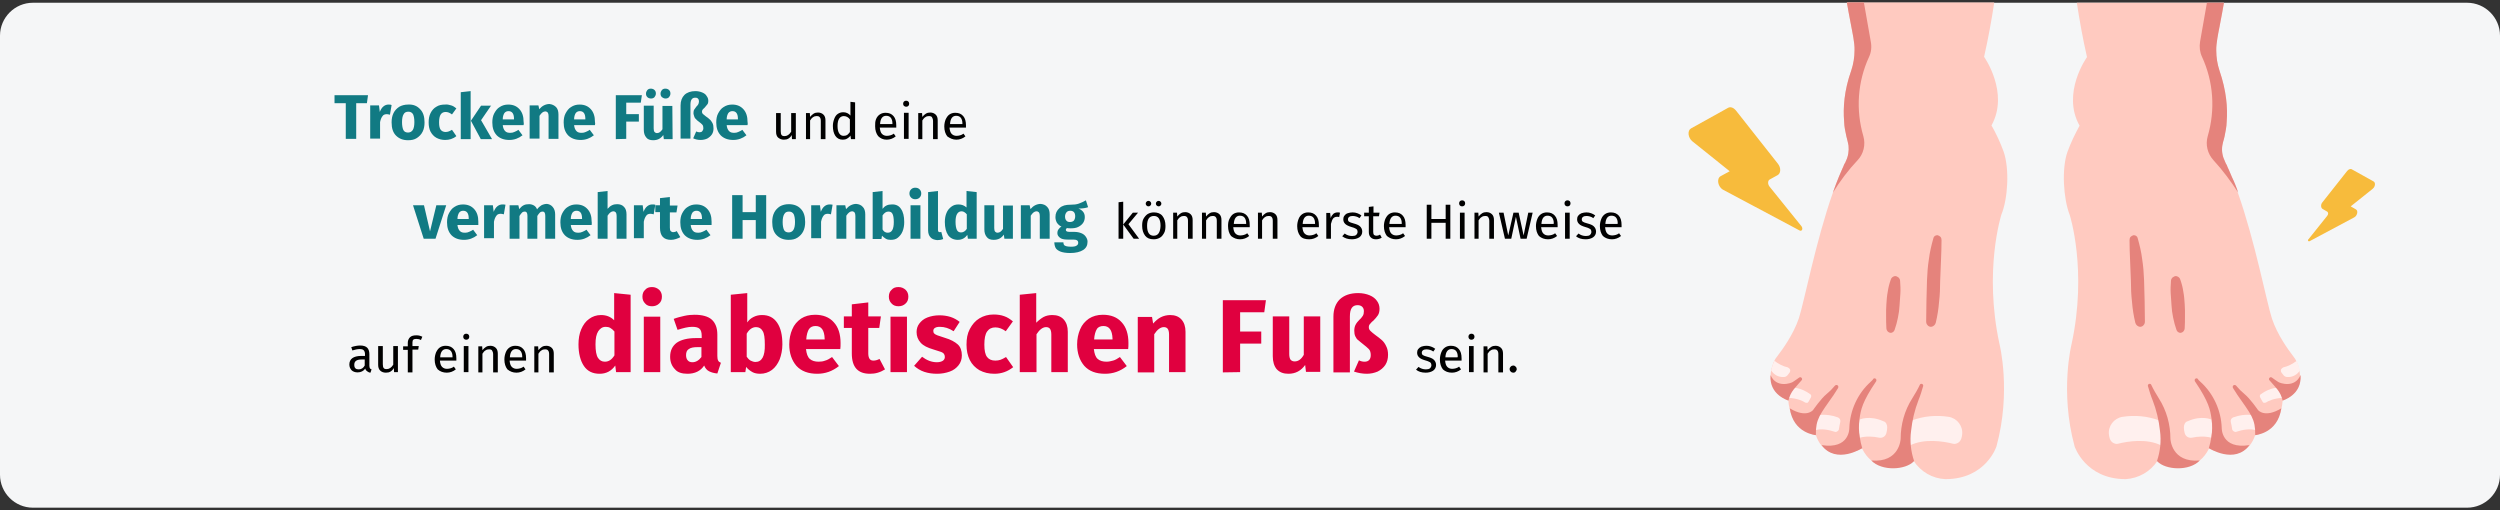 <?xml version="1.0" encoding="UTF-8"?>
<svg xmlns="http://www.w3.org/2000/svg" xmlns:xlink="http://www.w3.org/1999/xlink" version="1.1" id="Ebene_1" x="0px" y="0px" viewBox="0 0 911 186" style="enable-background:new 0 0 911 186;" xml:space="preserve">
<rect x="0" y="0" width="911" height="186" fill="#333333" stroke="none"/>
<style type="text/css">
	.st0{fill:#F5F6F7;}
	.st1{fill:#FFCAC0;}
	.st2{fill:#FFF0EE;}
	.st3{fill:#E5837C;}
	.st4{fill:#F7BB3C;}
	.st5{fill:#E0003F;}
	.st6{fill:#117A83;}
</style>
<g>
	<g id="Mask">
		<path class="st0" d="M911,13v160c0,6.6-5.4,12-12,12H12c-6.6,0-12-5.4-12-12V13C0,6.4,5.4,1,12,1h887C905.6,1,911,6.4,911,13z"></path>
	</g>
	<g>
		<g transform="translate(752, -17)">
			<path class="st1" d="M86.3,154.2c0,6.6-6.5,8.7-6.5,8.7l0,0c-0.1,1.1-0.2,2-0.4,2.9c-1.9,8.1-8.2,9.5-9.4,9.7c-0.1,0-0.2,0-0.2,0     c-0.5,1.6-1.2,2.8-2,3.8c-0.1,0.1-0.1,0.1-0.2,0.2c-4.8,5.5-13.1,1.6-14.4,1c-0.1-0.1-0.2-0.1-0.2-0.1l0,0c-1,2-2.2,3.4-3.3,4.3     l0,0c-1.7,1.4-3,1.7-3,1.7c-7.5,2.1-11.6-0.8-12.4-1.4l0,0l0,0c-0.1-0.1-0.1-0.1-0.1-0.1c-2.6,4-6.9,6.4-11.6,6.7     C7.9,191.6,4,179.7,4,179.7c-5.5-20.1-1.1-37.4-1.1-37.4c5.8-26.9-0.7-47-0.7-47c-2.3-5.8-3-16.9-0.8-23c1.2-3.3,2.7-6.4,4.4-9.5     c-6.7-11.9,2.7-25,2.7-25C7,31.2,5.8,24.6,4.8,18h53.6c-0.4,2.5-0.9,4.9-1.3,7.1c-0.1,0.5-0.2,1.1-0.3,1.6     c-0.3,1.5-0.6,3-0.8,4.3c-0.1,0.7-0.2,1.4-0.3,2.2l0,0c-0.1,0.7-0.1,1.4-0.1,2.2c0,2.5,0.4,5,1.2,7.4c2.5,7.3,3,13.6,2.6,18.5     c0,0.5-0.1,1-0.1,1.5c-0.1,0.5-0.1,0.9-0.2,1.4c-0.3,1.8-0.6,3.2-1,4.5c-0.1,0.5-0.2,1-0.3,1.4c-0.3,2,0.1,4,1,5.8     c0.1,0.2,0.2,0.3,0.2,0.5c0.2,0.3,0.3,0.6,0.5,0.9c0,0.1,0.1,0.2,0.1,0.3c0.2,0.4,0.3,0.8,0.5,1.1c0.2,0.5,0.4,0.9,0.6,1.4     c0.2,0.5,0.4,1,0.6,1.4c0.7,1.8,1.5,3.8,2.2,5.8c6.2,17.5,10.5,40,12.4,45.8c2,6,6,11.4,7.6,13.5c0.6,0.7,1.1,1.5,1.5,2.4     c0.3,0.6,0.5,1.2,0.6,1.8c0,0,0,0,0,0.1c0.1,0.2,0.1,0.4,0.2,0.6v0.1c0,0.2,0.1,0.3,0.1,0.5c0.1,0.6,0.2,1.1,0.2,1.6     C86.3,153.8,86.3,154,86.3,154.2z"></path>
			<path id="Path_1_" class="st2" d="M19.8,178.7c3.5-0.9,10.5-2,15.7,0.6c0,0,1-4.9-0.7-9.1c-4.3-1.6-8.9-2-13.4-1.3     c-3.1,0.5-5.3,3.4-4.9,6.5c0.1,0.5,0.1,0.9,0.3,1.4c0.2,0.6,0.6,1.2,1.1,1.5S19.1,178.9,19.8,178.7L19.8,178.7z"></path>
			<path id="Path_2_" class="st2" d="M43.8,172.7c0,0.7,0.1,1.4,0.3,2.1c0.3,1.2,1.4,1.9,2.6,1.7c2.3-0.5,4.8-0.6,7.1,0     c0.4-2.2,0.4-4.4,0.1-6.6c0,0-3.6-1.7-8.7,0.6C44.3,170.7,43.8,171.7,43.8,172.7L43.8,172.7z"></path>
			<path id="Path_3_" class="st3" d="M38.9,176.9L38.9,176.9c0-5.2-1.4-10.3-4.2-14.7c-1-1.6-2-3.3-2.8-5c-0.1-0.3-0.5-0.4-0.8-0.3     c-0.3,0.1-0.5,0.5-0.4,0.8c0.5,1.7,1,3.4,1.7,5.1c1.4,3.6,2.3,7.4,2.7,11.2c0.5,3.7,0.1,7.5-1.1,11l0.1,0.1     c3,3.2,11.7,3.7,15.5-0.3C39.2,185.7,38.9,176.9,38.9,176.9L38.9,176.9z"></path>
			<path id="Path_4_" class="st3" d="M57.6,173L57.6,173c-0.2-6.4-3-12.6-7.8-16.9c-0.3-0.3-0.7-0.6-0.9-1c-0.2-0.3-0.6-0.3-0.9-0.1     c-0.3,0.2-0.3,0.6-0.2,0.9l0,0c5.2,7.7,5.6,10.4,6.1,13.8c0.3,2.2,0.3,4.4-0.1,6.6c-0.2,1.4-0.5,2.7-0.9,4c0,0,9.5,6.1,14.8-1.1     C57.4,180.8,57.6,173,57.6,173L57.6,173z"></path>
			<g id="Group" transform="translate(60.685, 147.289)">
				<path id="Path_5_" class="st2" d="M0.2,23.4c0.2,0.9,0.4,1.8,0.5,2.6c0,0.4,0.3,0.7,0.6,0.9C1.6,27.1,2,27.2,2.4,27      c1.8-0.6,4.9-1.3,7.4-0.4l-0.6-5.4c0,0-3.4-1.1-8.1,0.6C0.4,22.1,0.1,22.7,0.2,23.4L0.2,23.4z"></path>
				<path id="Path_6_" class="st2" d="M10.9,14.5c0.3,0.5,0.6,1,0.9,1.6c0.1,0.2,0.3,0.4,0.5,0.4s0.5,0,0.7-0.1      c0.9-0.6,2.8-1.5,5.9-1.7L17.7,11c0,0-2.9-0.3-6.6,2.4C10.8,13.6,10.7,14.1,10.9,14.5L10.9,14.5z"></path>
				<path id="Path_7_" class="st2" d="M25.4,4.7c0-0.2-0.1-0.3-0.1-0.5c-0.3-1.1-0.6-2.1-1.1-3c-1.4,1.1-3.1,2-4.9,2.4      C19,3.8,18.7,4,18.5,4.4c-0.1,0.4,0,0.8,0.2,1.1l0.7,0.9c0.3,0.4,0.8,0.7,1.4,0.7C22.7,7.2,24.4,6.3,25.4,4.7L25.4,4.7z"></path>
			</g>
			<g id="Group_1_" transform="translate(23.602, 1.896)">
				<path id="Path_8_" class="st3" d="M62.7,151.8c-2.1,4.9-7.5,2.9-8.1,2.5c-0.8-0.5-1.6-1.1-2.3-1.6c-0.3-0.2-0.7-0.2-0.9,0.1      c-0.2,0.2-0.3,0.6,0,0.9l0.1,0.1c1.8,2.2,4,3.9,4.7,7.3C56.2,161,63.3,159.1,62.7,151.8L62.7,151.8z"></path>
				<path id="Path_9_" class="st3" d="M55.7,163.9c-6.1,3.7-8.5,0.6-8.5,0.6s-2.9-4.2-4.9-5.8c-1.1-0.9-2.1-1.9-3-3      c-0.2-0.3-0.7-0.4-1-0.2s-0.4,0.6-0.2,1c0.5,0.8,1,1.6,1.6,2.5c5,7.2,6.6,8.7,6.5,14.7C46.1,173.6,54.4,173.2,55.7,163.9z"></path>
				<path id="Path_10_" class="st3" d="M3.4,102c0.7,2.5,1.3,5,1.6,7.5c0.4,2.5,0.6,5.1,0.7,7.7s0.1,5,0.2,7.5      c0,2.5,0.1,4.9,0.1,7.5l0,0c0,0.5-0.1,1-0.5,1.4c-0.3,0.4-0.8,0.6-1.3,0.6c-0.8-0.1-1.5-0.7-1.7-1.5c-0.6-2.5-1-5-1.2-7.6      c-0.3-2.5-0.4-5.2-0.4-7.6L0.6,110c-0.1-2.5-0.2-4.9-0.2-7.4l0,0c0-0.4,0.1-0.9,0.4-1.2s0.7-0.5,1.1-0.6      C2.7,100.8,3.3,101.3,3.4,102L3.4,102z"></path>
				<path id="Path_11_" class="st3" d="M18.9,117c0.5,1.4,0.9,2.9,1.1,4.4c0.3,1.5,0.4,3,0.5,4.5c0,0.4,0.1,2.2,0.1,2.2      c0,0.7,0,1.4,0,2.2c0,1.5,0,2.9-0.1,4.4l0,0c0,0.4-0.2,0.9-0.5,1.2s-0.7,0.5-1.2,0.5c-0.6-0.1-1.1-0.5-1.3-1.1      c-0.5-1.4-0.9-2.9-1.2-4.4c-0.1-0.8-0.3-1.5-0.4-2.3c0-0.4-0.2-2.2-0.2-2.2c-0.1-1.4-0.2-2.9-0.3-4.4s0-3,0.1-4.5l0,0      c0-0.5,0.2-0.9,0.6-1.3c0.4-0.3,0.8-0.5,1.3-0.5C18.2,115.9,18.7,116.3,18.9,117L18.9,117z"></path>
				<path class="st3" d="M40,85.3L40,85.3c-2.7-4.2-5.7-8.2-9-11.8c-2.2-2.4-3-5.7-2.1-8.8c2.8-9.6,2.1-19.8-2.1-28.9      c-0.8-1.7-1-3.6-0.7-5.5l2.5-14.2h6.2c-0.4,2.5-0.9,4.9-1.3,7.1c-0.1,0.5-0.2,1.1-0.3,1.6c-0.3,1.5-0.6,3-0.8,4.3      c-0.1,0.7-0.2,1.4-0.3,2.2l0,0C32,32,32,32.7,32,33.5c0,2.5,0.4,5,1.2,7.4c2.5,7.3,3,13.6,2.6,18.5c0,0.5-0.1,1-0.1,1.5      c-0.1,0.5-0.1,0.9-0.2,1.4c-0.3,1.8-0.6,3.3-1,4.5c-0.1,0.5-0.2,1-0.3,1.4c-0.3,2,0.1,4,1,5.8c0.1,0.2,0.1,0.3,0.2,0.5      c0.2,0.3,0.3,0.6,0.5,0.9c0,0.1,0.1,0.2,0.1,0.3c0.2,0.4,0.3,0.8,0.5,1.1c0.2,0.5,0.4,0.9,0.6,1.4c0.2,0.5,0.4,1,0.6,1.4      C38.6,81.4,39.4,83.4,40,85.3z"></path>
			</g>
		</g>
		
			<g transform="translate(688, 78.5) scale(-1, 1) translate(-688, -78.5) translate(644.5, -17)">
			<path class="st1" d="M2.9,142.3c0,0-4.4,17.3,1.1,37.4c0,0,3.8,11.9,18.6,11.9c4.7-0.2,9-2.7,11.6-6.7c0,0,0,0,0.1,0.1l0,0l0,0     c0.8,0.6,4.9,3.5,12.4,1.4c0,0,1.4-0.3,3-1.7l0,0c1.1-0.9,2.3-2.3,3.3-4.3l0,0c0,0,0.1,0,0.2,0.1c1.3,0.7,9.7,4.6,14.4-1     c0.1-0.1,0.1-0.1,0.2-0.2c0.8-1,1.5-2.2,2-3.8c0,0,0.1,0,0.2,0c1.2-0.2,7.5-1.6,9.4-9.7c0.2-0.9,0.4-1.9,0.4-2.9l0,0     c0,0,6.5-2.1,6.5-8.7c0-0.2,0-0.3,0-0.5c0-0.5-0.1-1.1-0.2-1.6c0-0.2-0.1-0.3-0.1-0.5v-0.1c0-0.2-0.1-0.4-0.2-0.6c0,0,0,0,0-0.1     c-0.2-0.6-0.4-1.2-0.6-1.8c-0.4-0.9-0.9-1.7-1.5-2.4C82,144.4,78,138.9,76,133c-1.9-5.8-6.2-28.2-12.4-45.8     c-0.7-2-1.4-3.9-2.2-5.8c-0.2-0.5-0.4-1-0.6-1.4c-0.2-0.5-0.4-1-0.6-1.4c-0.2-0.4-0.4-0.8-0.5-1.1c0-0.1-0.1-0.2-0.1-0.3     c-0.1-0.3-0.3-0.6-0.5-0.9C59,76.1,59,76,58.9,75.8C58,74,57.6,72,57.9,70c0.1-0.5,0.2-1,0.3-1.4c0.3-1.2,0.7-2.7,1-4.5     c0.1-0.4,0.1-0.9,0.2-1.4c0-0.5,0.1-1,0.1-1.5c0.4-4.9,0-11.2-2.6-18.5c-0.8-2.4-1.2-4.9-1.2-7.4c0-0.7,0-1.4,0.1-2.2l0,0     c0.1-0.7,0.2-1.4,0.3-2.2c0.2-1.3,0.5-2.7,0.8-4.3c0.1-0.5,0.2-1,0.3-1.6c0.4-2.2,0.9-4.6,1.3-7.1H4.8c1,6.6,2.2,13.2,3.7,19.8     c0,0-9.3,13.1-2.7,25c-1.7,3-3.2,6.2-4.4,9.5c-2.2,6.2-1.6,17.2,0.8,23C2.2,95.3,8.7,115.4,2.9,142.3z"></path>
			<path id="Path_14_" class="st2" d="M19.8,178.7c3.5-0.9,10.5-2,15.7,0.6c0,0,1-4.9-0.7-9.1c-4.3-1.6-8.9-2-13.4-1.3     c-3.1,0.5-5.3,3.4-4.9,6.5c0.1,0.5,0.1,0.9,0.3,1.4c0.2,0.6,0.6,1.2,1.1,1.5S19.1,178.9,19.8,178.7L19.8,178.7z"></path>
			<path id="Path_15_" class="st2" d="M43.8,172.7c0,0.7,0.1,1.4,0.3,2.1c0.3,1.2,1.4,1.9,2.6,1.7c2.3-0.5,4.8-0.6,7.1,0     c0.4-2.2,0.4-4.4,0.1-6.6c0,0-3.6-1.7-8.7,0.6C44.3,170.7,43.8,171.7,43.8,172.7L43.8,172.7z"></path>
			<path id="Path_16_" class="st3" d="M38.9,176.9L38.9,176.9c0-5.2-1.4-10.3-4.2-14.7c-1-1.6-2-3.3-2.8-5c-0.1-0.3-0.5-0.4-0.8-0.3     c-0.3,0.1-0.5,0.5-0.4,0.8c0.5,1.7,1,3.4,1.7,5.1c1.4,3.6,2.3,7.4,2.7,11.2c0.5,3.7,0.1,7.5-1.1,11l0.1,0.1     c3,3.2,11.7,3.7,15.5-0.3C39.2,185.7,38.9,176.9,38.9,176.9L38.9,176.9z"></path>
			<path id="Path_17_" class="st3" d="M57.6,173L57.6,173c-0.2-6.4-3-12.6-7.8-16.9c-0.3-0.3-0.7-0.6-0.9-1     c-0.2-0.3-0.6-0.3-0.9-0.1c-0.3,0.2-0.3,0.6-0.2,0.9l0,0c5.2,7.7,5.6,10.4,6.1,13.8c0.3,2.2,0.3,4.4-0.1,6.6     c-0.2,1.4-0.5,2.7-0.9,4c0,0,9.5,6.1,14.8-1.1C57.4,180.8,57.6,173,57.6,173L57.6,173z"></path>
			<g id="Group_2_" transform="translate(60.685, 147.289)">
				<path id="Path_18_" class="st2" d="M0.2,23.4c0.2,0.9,0.4,1.8,0.5,2.6c0,0.4,0.3,0.7,0.6,0.9C1.6,27.1,2,27.2,2.4,27      c1.8-0.6,4.9-1.3,7.4-0.4l-0.6-5.4c0,0-3.4-1.1-8.1,0.6C0.4,22.1,0.1,22.7,0.2,23.4L0.2,23.4z"></path>
				<path id="Path_19_" class="st2" d="M10.9,14.5c0.3,0.5,0.6,1,0.9,1.6c0.1,0.2,0.3,0.4,0.5,0.4s0.5,0,0.7-0.1      c0.9-0.6,2.8-1.5,5.9-1.7L17.7,11c0,0-2.9-0.3-6.6,2.4C10.8,13.6,10.7,14.1,10.9,14.5L10.9,14.5z"></path>
				<path id="Path_20_" class="st2" d="M25.4,4.7c0-0.2-0.1-0.3-0.1-0.5c-0.3-1.1-0.6-2.1-1.1-3c-1.4,1.1-3.1,2-4.9,2.4      C19,3.8,18.7,4,18.5,4.4c-0.1,0.4,0,0.8,0.2,1.1l0.7,0.9c0.3,0.4,0.8,0.7,1.4,0.7C22.7,7.2,24.4,6.3,25.4,4.7L25.4,4.7z"></path>
			</g>
			<g id="Group_3_" transform="translate(23.602, 1.896)">
				<path id="Path_21_" class="st3" d="M62.7,151.8c-2.1,4.9-7.5,2.9-8.1,2.5c-0.8-0.5-1.6-1.1-2.3-1.6c-0.3-0.2-0.7-0.2-0.9,0.1      c-0.2,0.2-0.3,0.6,0,0.9l0.1,0.1c1.8,2.2,4,3.9,4.7,7.3C56.2,161,63.3,159.1,62.7,151.8L62.7,151.8z"></path>
				<path id="Path_22_" class="st3" d="M55.7,163.9c-6.1,3.7-8.5,0.6-8.5,0.6s-2.9-4.2-4.9-5.8c-1.1-0.9-2.1-1.9-3-3      c-0.2-0.3-0.7-0.4-1-0.2s-0.4,0.6-0.2,1c0.5,0.8,1,1.6,1.6,2.5c5,7.2,6.6,8.7,6.5,14.7C46.1,173.6,54.4,173.2,55.7,163.9z"></path>
				<path id="Path_23_" class="st3" d="M3.4,102c0.7,2.5,1.3,5,1.6,7.5c0.4,2.5,0.6,5.1,0.7,7.7s0.1,5,0.2,7.5      c0,2.5,0.1,4.9,0.1,7.5l0,0c0,0.5-0.1,1-0.5,1.4c-0.3,0.4-0.8,0.6-1.3,0.6c-0.8-0.1-1.5-0.7-1.7-1.5c-0.6-2.5-1-5-1.2-7.6      c-0.3-2.5-0.4-5.2-0.4-7.6L0.6,110c-0.1-2.5-0.2-4.9-0.2-7.4l0,0c0-0.4,0.1-0.9,0.4-1.2s0.7-0.5,1.1-0.6      C2.7,100.8,3.3,101.3,3.4,102L3.4,102z"></path>
				<path id="Path_24_" class="st3" d="M18.9,117c0.5,1.4,0.9,2.9,1.1,4.4c0.3,1.5,0.4,3,0.5,4.5c0,0.4,0.1,2.2,0.1,2.2      c0,0.7,0,1.4,0,2.2c0,1.5,0,2.9-0.1,4.4l0,0c0,0.4-0.2,0.9-0.5,1.2s-0.7,0.5-1.2,0.5c-0.6-0.1-1.1-0.5-1.3-1.1      c-0.5-1.4-0.9-2.9-1.2-4.4c-0.1-0.8-0.3-1.5-0.4-2.3c0-0.4-0.2-2.2-0.2-2.2c-0.1-1.4-0.2-2.9-0.3-4.4s0-3,0.1-4.5l0,0      c0-0.5,0.2-0.9,0.6-1.3c0.4-0.3,0.8-0.5,1.3-0.5C18.2,115.9,18.7,116.3,18.9,117L18.9,117z"></path>
				<path class="st3" d="M26.8,35.8c4.2,9.1,4.9,19.3,2.1,28.9c-0.9,3.1-0.1,6.5,2.1,8.8c3.4,3.6,6.4,7.6,9,11.8l0,0      c-0.7-1.9-1.4-3.9-2.2-5.8c-0.2-0.5-0.4-1-0.6-1.4c-0.2-0.5-0.4-1-0.6-1.4c-0.2-0.4-0.4-0.8-0.5-1.1c0-0.1-0.1-0.2-0.1-0.3      c-0.1-0.3-0.3-0.6-0.5-0.9c-0.1-0.2-0.1-0.3-0.2-0.5c-0.9-1.8-1.2-3.8-1-5.8c0.1-0.5,0.2-1,0.3-1.4c0.3-1.2,0.7-2.7,1-4.5      c0.1-0.4,0.1-0.9,0.2-1.4c0-0.5,0.1-1,0.1-1.5c0.4-4.9,0-11.2-2.6-18.5c-0.8-2.4-1.2-4.9-1.2-7.4c0-0.7,0-1.4,0.1-2.2l0,0      c0.1-0.7,0.2-1.4,0.3-2.2c0.2-1.3,0.5-2.7,0.8-4.3c0.1-0.5,0.2-1,0.3-1.6c0.4-2.2,0.9-4.6,1.3-7.1h-6.2l-2.5,14.2      C25.8,32.2,26,34.1,26.8,35.8z"></path>
			</g>
		</g>
		<path id="Path_26_" class="st4" d="M655.8,84L628,69.2c-2-1-2.6-4.1-1-5l3.3-1.8l-13.6-10.9c-1.6-1.3-1.9-3.9-0.5-4.7l13.5-7.5    c0.9-0.5,2-0.1,2.9,1l15.3,19.4c1.1,1.4,1.1,3.4-0.1,4.1l-2.9,1.6c-0.8,0.4-0.8,1.8,0,2.7l11.6,14.4    C657.1,83.4,656.6,84.4,655.8,84z"></path>
		<path id="Path-Copy-4" class="st4" d="M841.6,87.9l16.3-8.7c1.1-0.6,1.5-2.4,0.6-2.9l-1.9-1.1l8-6.4c1-0.8,1.1-2.3,0.3-2.7    l-7.9-4.4c-0.5-0.3-1.2,0-1.7,0.6l-9,11.4c-0.7,0.8-0.6,2,0,2.4l1.7,1c0.5,0.3,0.5,1,0,1.6l-6.8,8.5    C840.8,87.5,841.1,88.1,841.6,87.9z"></path>
	</g>
	<g>
		<path id="TrockeneFüßeundeinevermehrteHornhautbildungkönnenersteHinweiseaufeinen" d="M285.6,50.9c0.7,0,1.2-0.1,1.7-0.4    c0.5-0.3,0.9-0.7,1.2-1.3l0,0l0.1,1.5h1.4v-9.5h-1.7V48c-0.7,1.1-1.5,1.6-2.4,1.6c-0.5,0-0.9-0.1-1.1-0.4s-0.3-0.7-0.3-1.4l0,0    v-6.6h-1.7V48c0,0.9,0.2,1.6,0.7,2.1C284.1,50.6,284.8,50.9,285.6,50.9z M295.2,50.6v-6.7c0.3-0.5,0.7-1,1.1-1.2    c0.4-0.3,0.8-0.4,1.3-0.4s0.9,0.1,1.1,0.4c0.3,0.3,0.4,0.8,0.4,1.4l0,0v6.6h1.7v-6.8c0-0.9-0.2-1.6-0.7-2.1s-1.2-0.8-2-0.8    c-0.6,0-1.1,0.1-1.6,0.4c-0.5,0.3-0.9,0.7-1.3,1.2l0,0l-0.1-1.4h-1.4v9.5h1.5V50.6z M307.1,50.9c0.6,0,1.1-0.1,1.6-0.4    c0.5-0.3,0.9-0.6,1.2-1.1l0,0l0.2,1.3h1.5V37.3l-1.7-0.2v5c-0.7-0.8-1.6-1.2-2.6-1.2c-0.8,0-1.4,0.2-2,0.6c-0.6,0.4-1,1-1.3,1.8    s-0.5,1.6-0.5,2.6c0,1.5,0.3,2.7,0.9,3.6S305.9,50.9,307.1,50.9z M307.4,49.5c-0.7,0-1.2-0.3-1.6-0.9s-0.6-1.5-0.6-2.7    s0.2-2.1,0.6-2.7c0.4-0.6,1-0.9,1.7-0.9c0.4,0,0.8,0.1,1.2,0.3c0.4,0.2,0.7,0.5,1,0.9l0,0v4.6c-0.3,0.5-0.7,0.8-1,1.1    C308.3,49.4,307.9,49.5,307.4,49.5z M323.1,50.9c1.2,0,2.3-0.4,3.3-1.2l0,0l-0.7-1c-0.4,0.3-0.8,0.5-1.2,0.6s-0.8,0.2-1.3,0.2    c-0.7,0-1.3-0.2-1.8-0.7s-0.7-1.3-0.8-2.3l0,0h6c0-0.3,0-0.6,0-0.8c0-1.5-0.3-2.6-1-3.4c-0.7-0.8-1.6-1.2-2.9-1.2    c-0.8,0-1.5,0.2-2.1,0.6s-1.1,1-1.4,1.8s-0.3,1.5-0.3,2.5c0,1.5,0.4,2.7,1.1,3.6C320.8,50.4,321.8,50.9,323.1,50.9z M325.1,45.2    h-4.4c0.1-2,0.9-3,2.2-3c0.7,0,1.3,0.2,1.7,0.7c0.4,0.5,0.6,1.2,0.6,2.1l0,0v0.2H325.1z M330.2,38.9c0.3,0,0.6-0.1,0.8-0.3    s0.3-0.5,0.3-0.8s-0.1-0.6-0.3-0.8s-0.5-0.3-0.8-0.3s-0.6,0.1-0.8,0.3c-0.2,0.2-0.3,0.5-0.3,0.8s0.1,0.6,0.3,0.8    C329.6,38.7,329.9,38.9,330.2,38.9z M331.1,50.6v-9.5h-1.7v9.5H331.1z M336.1,50.6v-6.7c0.3-0.5,0.7-1,1.1-1.2    c0.4-0.3,0.8-0.4,1.3-0.4s0.9,0.1,1.1,0.4s0.4,0.8,0.4,1.4l0,0v6.6h1.7v-6.8c0-0.9-0.2-1.6-0.7-2.1s-1.2-0.8-2-0.8    c-0.6,0-1.1,0.1-1.6,0.4c-0.5,0.3-0.9,0.7-1.3,1.2l0,0l-0.1-1.4h-1.4v9.5h1.5V50.6z M348.5,50.9c1.2,0,2.3-0.4,3.3-1.2l0,0l-0.7-1    c-0.4,0.3-0.8,0.5-1.2,0.6s-0.8,0.2-1.3,0.2c-0.7,0-1.3-0.2-1.8-0.7s-0.7-1.3-0.8-2.3l0,0h6c0-0.3,0-0.6,0-0.8    c0-1.5-0.3-2.6-1-3.4c-0.7-0.8-1.6-1.2-2.9-1.2c-0.8,0-1.5,0.2-2.1,0.6s-1,1-1.4,1.8c-0.3,0.8-0.5,1.6-0.5,2.6    c0,1.5,0.4,2.7,1.1,3.6C346.2,50.4,347.2,50.9,348.5,50.9z M350.6,45.2h-4.4c0.1-2,0.9-3,2.2-3c0.7,0,1.3,0.2,1.7,0.7    s0.6,1.2,0.6,2.1l0,0v0.2H350.6z M409.3,87V73.5l-1.7,0.2V87H409.3z M415.1,87l-3.9-5.3l3.5-4.2h-1.9l-3.5,4.3l3.8,5.2H415.1z     M418.5,75.2c0.3,0,0.5-0.1,0.7-0.3c0.2-0.2,0.3-0.4,0.3-0.7c0-0.3-0.1-0.5-0.3-0.7c-0.2-0.2-0.4-0.3-0.7-0.3    c-0.3,0-0.5,0.1-0.7,0.3c-0.2,0.2-0.3,0.4-0.3,0.7c0,0.3,0.1,0.5,0.3,0.7S418.2,75.2,418.5,75.2z M422.2,75.2    c0.3,0,0.5-0.1,0.7-0.3c0.2-0.2,0.3-0.4,0.3-0.7c0-0.3-0.1-0.5-0.3-0.7c-0.2-0.2-0.4-0.3-0.7-0.3c-0.3,0-0.5,0.1-0.7,0.3    c-0.2,0.2-0.3,0.4-0.3,0.7c0,0.3,0.1,0.5,0.3,0.7S422,75.2,422.2,75.2z M420.4,87.2c0.9,0,1.6-0.2,2.3-0.6s1.1-1,1.5-1.7    s0.5-1.6,0.5-2.6c0-1.5-0.4-2.7-1.1-3.6s-1.8-1.3-3.1-1.3c-0.9,0-1.6,0.2-2.3,0.6c-0.6,0.4-1.1,1-1.5,1.7s-0.5,1.6-0.5,2.6    c0,1.5,0.4,2.7,1.1,3.6C418,86.8,419,87.2,420.4,87.2z M420.4,85.9c-1.6,0-2.4-1.2-2.4-3.6s0.8-3.6,2.5-3.6c1.6,0,2.4,1.2,2.4,3.6    C422.8,84.7,422,85.9,420.4,85.9z M429,87v-6.7c0.3-0.5,0.7-1,1.1-1.2c0.4-0.3,0.8-0.4,1.3-0.4s0.9,0.1,1.1,0.4    c0.3,0.3,0.4,0.8,0.4,1.4l0,0V87h1.7v-6.8c0-0.9-0.2-1.6-0.7-2.1s-1.2-0.8-2-0.8c-0.6,0-1.1,0.1-1.6,0.4s-0.9,0.7-1.3,1.2l0,0    l-0.1-1.4h-1.4V87H429z M439.5,87v-6.7c0.3-0.5,0.7-1,1.1-1.2c0.4-0.3,0.8-0.4,1.3-0.4s0.9,0.1,1.1,0.4c0.3,0.3,0.4,0.8,0.4,1.4    l0,0V87h1.7v-6.8c0-0.9-0.2-1.6-0.7-2.1s-1.2-0.8-2-0.8c-0.6,0-1.1,0.1-1.6,0.4s-0.9,0.7-1.3,1.2l0,0l-0.1-1.4H438V87H439.5z     M451.9,87.2c1.2,0,2.3-0.4,3.3-1.2l0,0l-0.7-1c-0.4,0.3-0.8,0.5-1.2,0.6s-0.8,0.2-1.3,0.2c-0.7,0-1.3-0.2-1.8-0.7    s-0.7-1.3-0.8-2.3l0,0h6c0-0.3,0-0.6,0-0.8c0-1.5-0.3-2.6-1-3.4s-1.6-1.2-2.9-1.2c-0.8,0-1.5,0.2-2.1,0.6s-1,1-1.4,1.8    s-0.5,1.6-0.5,2.6c0,1.5,0.4,2.7,1.1,3.6C449.6,86.8,450.6,87.2,451.9,87.2z M454,81.6h-4.4c0.1-2,0.9-3,2.2-3    c0.7,0,1.3,0.2,1.7,0.7c0.4,0.5,0.6,1.2,0.6,2.1l0,0v0.2H454z M459.9,87v-6.7c0.3-0.5,0.7-1,1.1-1.2c0.4-0.3,0.8-0.4,1.3-0.4    s0.9,0.1,1.1,0.4c0.3,0.3,0.4,0.8,0.4,1.4l0,0V87h1.7v-6.8c0-0.9-0.2-1.6-0.7-2.1s-1.2-0.8-2-0.8c-0.6,0-1.1,0.1-1.6,0.4    s-0.9,0.7-1.3,1.2l0,0l-0.1-1.4h-1.4V87H459.9z M477.1,87.2c1.2,0,2.3-0.4,3.3-1.2l0,0l-0.7-1c-0.4,0.3-0.8,0.5-1.2,0.6    s-0.8,0.2-1.3,0.2c-0.7,0-1.3-0.2-1.8-0.7s-0.7-1.3-0.8-2.3l0,0h6c0-0.3,0-0.6,0-0.8c0-1.5-0.3-2.6-1-3.4s-1.6-1.2-2.9-1.2    c-0.8,0-1.5,0.2-2.1,0.6s-1.1,1-1.4,1.8s-0.5,1.6-0.5,2.6c0,1.5,0.4,2.7,1.1,3.6S475.7,87.2,477.1,87.2z M479.1,81.6h-4.4    c0.1-2,0.9-3,2.2-3c0.7,0,1.3,0.2,1.7,0.7c0.4,0.5,0.6,1.2,0.6,2.1l0,0v0.2H479.1z M485,87v-5.4c0.2-0.9,0.5-1.6,0.8-2    c0.4-0.4,0.8-0.6,1.4-0.6c0.3,0,0.5,0,0.8,0.1l0,0l0.3-1.6c-0.3-0.1-0.6-0.1-0.9-0.1c-0.6,0-1.1,0.2-1.5,0.5    c-0.4,0.4-0.8,0.9-1,1.6l0,0l-0.2-1.9h-1.4V87H485z M492.6,87.2c1,0,1.9-0.2,2.7-0.7c0.7-0.5,1.1-1.2,1.1-2.1    c0-0.8-0.3-1.4-0.8-1.9s-1.3-0.8-2.4-1.1c-0.8-0.2-1.3-0.4-1.6-0.6s-0.4-0.5-0.4-0.9s0.2-0.7,0.5-0.9s0.7-0.3,1.3-0.3    c0.4,0,0.8,0.1,1.2,0.2c0.4,0.1,0.8,0.3,1.2,0.6l0,0l0.7-1c-0.5-0.4-1-0.6-1.5-0.8s-1.1-0.3-1.7-0.3s-1.2,0.1-1.8,0.3    s-0.9,0.5-1.2,0.9s-0.4,0.8-0.4,1.3c0,0.7,0.2,1.2,0.7,1.7c0.4,0.4,1.2,0.8,2.2,1.1c0.6,0.2,1.1,0.3,1.4,0.5s0.6,0.3,0.7,0.5    s0.2,0.5,0.2,0.8c0,0.4-0.2,0.8-0.5,1.1s-0.9,0.4-1.5,0.4c-1,0-1.9-0.3-2.7-0.9l0,0l-0.9,1C490,86.8,491.2,87.2,492.6,87.2z     M501.4,87.2c0.8,0,1.5-0.2,2.1-0.6l0,0l-0.6-1.1c-0.5,0.3-0.9,0.4-1.3,0.4s-0.7-0.1-0.9-0.3c-0.2-0.2-0.3-0.6-0.3-1.1l0,0v-5.7    h2.1l0.2-1.3h-2.2v-2.3l-1.7,0.2v2.1h-1.7v1.3h1.7v5.7c0,0.9,0.2,1.5,0.7,2C500,87,500.6,87.2,501.4,87.2z M508.7,87.2    c1.2,0,2.3-0.4,3.3-1.2l0,0l-0.7-1c-0.4,0.3-0.8,0.5-1.2,0.6c-0.4,0.1-0.8,0.2-1.3,0.2c-0.7,0-1.3-0.2-1.8-0.7s-0.7-1.3-0.8-2.3    l0,0h6c0-0.3,0-0.6,0-0.8c0-1.5-0.3-2.6-1-3.4s-1.6-1.2-2.9-1.2c-0.8,0-1.5,0.2-2.1,0.6s-1,1-1.4,1.8c-0.3,0.8-0.5,1.6-0.5,2.6    c0,1.5,0.4,2.7,1.1,3.6C506.4,86.8,507.4,87.2,508.7,87.2z M510.7,81.6h-4.4c0.1-2,0.9-3,2.2-3c0.7,0,1.3,0.2,1.7,0.7    s0.6,1.2,0.6,2.1l0,0v0.2H510.7z M521.6,87v-5.8h5.2V87h1.7V74.6h-1.7v5.2h-5.2v-5.2h-1.7V87H521.6z M532.8,75.2    c0.3,0,0.6-0.1,0.8-0.3c0.2-0.2,0.3-0.5,0.3-0.8s-0.1-0.6-0.3-0.8c-0.2-0.2-0.5-0.3-0.8-0.3s-0.6,0.1-0.8,0.3    c-0.2,0.2-0.3,0.5-0.3,0.8s0.1,0.6,0.3,0.8S532.5,75.2,532.8,75.2z M533.7,87v-9.5H532V87H533.7z M538.8,87v-6.7    c0.3-0.5,0.7-1,1.1-1.2c0.4-0.3,0.8-0.4,1.3-0.4s0.9,0.1,1.1,0.4s0.4,0.8,0.4,1.4l0,0V87h1.7v-6.8c0-0.9-0.2-1.6-0.7-2.1    s-1.2-0.8-2-0.8c-0.6,0-1.1,0.1-1.6,0.4s-0.9,0.7-1.3,1.2l0,0l-0.1-1.4h-1.4V87H538.8z M550.7,87l1.7-8l1.7,8h2.2l2.2-9.5h-1.6    l-1.7,8.3l-1.8-8.3h-1.9l-1.9,8.3l-1.7-8.3h-1.7l2.2,9.5H550.7z M564.1,87.2c1.2,0,2.3-0.4,3.3-1.2l0,0l-0.7-1    c-0.4,0.3-0.8,0.5-1.2,0.6s-0.8,0.2-1.3,0.2c-0.7,0-1.3-0.2-1.8-0.7s-0.7-1.3-0.8-2.3l0,0h6c0-0.3,0-0.6,0-0.8    c0-1.5-0.3-2.6-1-3.4s-1.6-1.2-2.9-1.2c-0.8,0-1.5,0.2-2.1,0.6s-1.1,1-1.4,1.8s-0.5,1.6-0.5,2.6c0,1.5,0.4,2.7,1.1,3.6    C561.7,86.8,562.8,87.2,564.1,87.2z M566.1,81.6h-4.4c0.1-2,0.9-3,2.2-3c0.7,0,1.3,0.2,1.7,0.7s0.6,1.2,0.6,2.1l0,0L566.1,81.6    L566.1,81.6z M571.2,75.2c0.3,0,0.6-0.1,0.8-0.3c0.2-0.2,0.3-0.5,0.3-0.8s-0.1-0.6-0.3-0.8c-0.2-0.2-0.5-0.3-0.8-0.3    s-0.6,0.1-0.8,0.3c-0.2,0.2-0.3,0.5-0.3,0.8s0.1,0.6,0.3,0.8C570.6,75.1,570.9,75.2,571.2,75.2z M572,87v-9.5h-1.7V87H572z     M577.8,87.2c1,0,1.9-0.2,2.7-0.7c0.7-0.5,1.1-1.2,1.1-2.1c0-0.8-0.3-1.4-0.8-1.9s-1.3-0.8-2.4-1.1c-0.8-0.2-1.3-0.4-1.6-0.6    s-0.4-0.5-0.4-0.9s0.2-0.7,0.5-0.9c0.3-0.2,0.7-0.3,1.3-0.3c0.4,0,0.8,0.1,1.2,0.2s0.8,0.3,1.2,0.6l0,0l0.7-1    c-0.5-0.4-1-0.6-1.5-0.8s-1.1-0.3-1.7-0.3s-1.2,0.1-1.8,0.3c-0.5,0.2-0.9,0.5-1.2,0.9s-0.4,0.8-0.4,1.3c0,0.7,0.2,1.2,0.7,1.7    s1.2,0.8,2.2,1.1c0.6,0.2,1.1,0.3,1.4,0.5c0.3,0.2,0.6,0.3,0.7,0.5c0.1,0.2,0.2,0.5,0.2,0.8c0,0.4-0.2,0.8-0.5,1.1    s-0.9,0.4-1.5,0.4c-1,0-1.9-0.3-2.7-0.9l0,0l-0.9,1C575.1,86.8,576.3,87.2,577.8,87.2z M587.4,87.2c1.2,0,2.3-0.4,3.3-1.2l0,0    l-0.7-1c-0.4,0.3-0.8,0.5-1.2,0.6s-0.8,0.2-1.3,0.2c-0.7,0-1.3-0.2-1.8-0.7s-0.7-1.3-0.8-2.3l0,0h6c0-0.3,0-0.6,0-0.8    c0-1.5-0.3-2.6-1-3.4s-1.6-1.2-2.9-1.2c-0.8,0-1.5,0.2-2.1,0.6s-1.1,1-1.4,1.8s-0.5,1.6-0.5,2.6c0,1.5,0.4,2.7,1.1,3.6    C585,86.8,586.1,87.2,587.4,87.2z M589.4,81.6H585c0.1-2,0.9-3,2.2-3c0.7,0,1.3,0.2,1.7,0.7s0.6,1.2,0.6,2.1l0,0L589.4,81.6    L589.4,81.6z M135,135.8l0.4-1.2c-0.3-0.1-0.5-0.2-0.6-0.4s-0.2-0.5-0.2-0.9l0,0V129c0-1-0.3-1.8-0.8-2.3s-1.4-0.8-2.5-0.8    c-1,0-2.1,0.2-3.3,0.6l0,0l0.4,1.2c1-0.3,1.9-0.5,2.6-0.5c0.7,0,1.2,0.1,1.5,0.4s0.5,0.8,0.5,1.4l0,0v0.7h-1.5    c-1.3,0-2.4,0.3-3.1,0.8c-0.7,0.5-1.1,1.3-1.1,2.3c0,0.9,0.3,1.5,0.8,2.1c0.5,0.5,1.3,0.8,2.2,0.8c1.2,0,2.2-0.5,2.8-1.4    c0.1,0.5,0.4,0.8,0.7,1S134.5,135.8,135,135.8L135,135.8z M130.7,134.6c-0.5,0-0.9-0.1-1.2-0.4s-0.4-0.7-0.4-1.3    c0-1.3,0.9-1.9,2.6-1.9l0,0h1.2v2.2C132.4,134.1,131.7,134.6,130.7,134.6z M140.6,135.8c0.7,0,1.2-0.1,1.7-0.4s0.9-0.7,1.2-1.3    l0,0l0.1,1.5h1.4v-9.5h-1.7v6.8c-0.7,1.1-1.5,1.6-2.4,1.6c-0.5,0-0.9-0.1-1.1-0.4c-0.2-0.3-0.3-0.7-0.3-1.4l0,0v-6.6h-1.7v6.8    c0,0.9,0.2,1.6,0.7,2.1S139.7,135.8,140.6,135.8z M150.3,135.6v-8.2h2.1l0.2-1.3h-2.3v-1.3c0-0.5,0.1-0.8,0.3-1s0.6-0.3,1.1-0.3    c0.6,0,1.1,0.1,1.7,0.4l0,0l0.5-1.2c-0.4-0.2-0.8-0.3-1.1-0.4s-0.7-0.1-1.2-0.1c-0.9,0-1.7,0.2-2.2,0.7s-0.8,1.2-0.8,2l0,0v1.3    h-1.7v1.3h1.7v8.2h1.7V135.6z M162.8,135.8c1.2,0,2.3-0.4,3.3-1.2l0,0l-0.7-1c-0.4,0.3-0.8,0.5-1.2,0.6s-0.8,0.2-1.3,0.2    c-0.7,0-1.3-0.2-1.8-0.7s-0.7-1.3-0.8-2.3l0,0h6c0-0.3,0-0.6,0-0.8c0-1.5-0.3-2.6-1-3.4c-0.7-0.8-1.6-1.2-2.9-1.2    c-0.8,0-1.5,0.2-2.1,0.6s-1,1-1.4,1.8c-0.3,0.8-0.5,1.6-0.5,2.6c0,1.5,0.4,2.7,1.1,3.6C160.4,135.4,161.5,135.8,162.8,135.8z     M164.8,130.2h-4.4c0.1-2,0.9-3,2.2-3c0.7,0,1.3,0.2,1.7,0.7s0.6,1.2,0.6,2.1l0,0v0.2H164.8z M169.9,123.8c0.3,0,0.6-0.1,0.8-0.3    s0.3-0.5,0.3-0.8s-0.1-0.6-0.3-0.8c-0.2-0.2-0.5-0.3-0.8-0.3s-0.6,0.1-0.8,0.3c-0.2,0.2-0.3,0.5-0.3,0.8s0.1,0.6,0.3,0.8    C169.3,123.7,169.6,123.8,169.9,123.8z M170.7,135.6v-9.5H169v9.5H170.7z M175.8,135.6v-6.7c0.3-0.5,0.7-1,1.1-1.2    c0.4-0.3,0.8-0.4,1.3-0.4s0.9,0.1,1.1,0.4s0.4,0.8,0.4,1.4l0,0v6.6h1.7v-6.8c0-0.9-0.2-1.6-0.7-2.1s-1.2-0.8-2-0.8    c-0.6,0-1.1,0.1-1.6,0.4s-0.9,0.7-1.3,1.2l0,0l-0.1-1.4h-1.4v9.5h1.5V135.6z M188.2,135.8c1.2,0,2.3-0.4,3.3-1.2l0,0l-0.7-1    c-0.4,0.3-0.8,0.5-1.2,0.6s-0.8,0.2-1.3,0.2c-0.7,0-1.3-0.2-1.8-0.7s-0.7-1.3-0.8-2.3l0,0h6c0-0.3,0-0.6,0-0.8    c0-1.5-0.3-2.6-1-3.4c-0.7-0.8-1.6-1.2-2.9-1.2c-0.8,0-1.5,0.2-2.1,0.6s-1.1,1-1.4,1.8c-0.3,0.8-0.5,1.6-0.5,2.6    c0,1.5,0.4,2.7,1.1,3.6C185.9,135.4,186.9,135.8,188.2,135.8z M190.2,130.2h-4.4c0.1-2,0.9-3,2.2-3c0.7,0,1.3,0.2,1.7,0.7    s0.6,1.2,0.6,2.1l0,0v0.2H190.2z M196.2,135.6v-6.7c0.3-0.5,0.7-1,1.1-1.2c0.4-0.3,0.8-0.4,1.3-0.4s0.9,0.1,1.1,0.4    c0.3,0.3,0.4,0.8,0.4,1.4l0,0v6.6h1.7v-6.8c0-0.9-0.2-1.6-0.7-2.1s-1.2-0.8-2-0.8c-0.6,0-1.1,0.1-1.6,0.4s-0.9,0.7-1.3,1.2l0,0    l-0.1-1.4h-1.4v9.5h1.5V135.6z"></path>
		<path id="sein." d="M519.5,135.8c1,0,1.9-0.2,2.7-0.7c0.7-0.5,1.1-1.2,1.1-2.1c0-0.8-0.3-1.4-0.8-1.9s-1.3-0.8-2.4-1.1    c-0.8-0.2-1.3-0.4-1.6-0.6c-0.3-0.2-0.4-0.5-0.4-0.9s0.2-0.7,0.5-0.9s0.7-0.3,1.3-0.3c0.4,0,0.8,0.1,1.2,0.2s0.8,0.3,1.2,0.6l0,0    l0.7-1c-0.5-0.4-1-0.6-1.5-0.8s-1.1-0.3-1.7-0.3s-1.2,0.1-1.8,0.3c-0.5,0.2-0.9,0.5-1.2,0.9s-0.4,0.8-0.4,1.3    c0,0.7,0.2,1.2,0.7,1.7s1.2,0.8,2.2,1.1c0.6,0.2,1.1,0.3,1.4,0.5c0.3,0.1,0.6,0.3,0.7,0.5c0.1,0.2,0.2,0.5,0.2,0.8    c0,0.4-0.2,0.8-0.5,1.1c-0.4,0.3-0.9,0.4-1.5,0.4c-1,0-1.9-0.3-2.7-0.9l0,0l-0.9,1C516.8,135.4,518,135.8,519.5,135.8z     M529.1,135.8c1.2,0,2.3-0.4,3.3-1.2l0,0l-0.7-1c-0.4,0.3-0.8,0.5-1.2,0.6s-0.8,0.2-1.3,0.2c-0.7,0-1.3-0.2-1.8-0.7    s-0.7-1.3-0.8-2.3l0,0h6c0-0.3,0-0.6,0-0.8c0-1.5-0.3-2.6-1-3.4c-0.7-0.8-1.6-1.2-2.9-1.2c-0.8,0-1.5,0.2-2.1,0.6s-1.1,1-1.4,1.8    c-0.3,0.8-0.5,1.6-0.5,2.6c0,1.5,0.4,2.7,1.1,3.6C526.7,135.4,527.7,135.8,529.1,135.8z M531.1,130.2h-4.4c0.1-2,0.9-3,2.2-3    c0.7,0,1.3,0.2,1.7,0.7s0.6,1.2,0.6,2.1l0,0L531.1,130.2L531.1,130.2z M536.2,123.8c0.3,0,0.6-0.1,0.8-0.3    c0.2-0.2,0.3-0.5,0.3-0.8s-0.1-0.6-0.3-0.8c-0.2-0.2-0.5-0.3-0.8-0.3s-0.6,0.1-0.8,0.3c-0.2,0.2-0.3,0.5-0.3,0.8s0.1,0.6,0.3,0.8    C535.6,123.7,535.8,123.8,536.2,123.8z M537,135.6v-9.5h-1.7v9.5H537z M542.1,135.6v-6.7c0.3-0.5,0.7-1,1.1-1.2    c0.4-0.3,0.8-0.4,1.3-0.4s0.9,0.1,1.1,0.4c0.3,0.3,0.4,0.8,0.4,1.4l0,0v6.6h1.7v-6.8c0-0.9-0.2-1.6-0.7-2.1s-1.2-0.8-2-0.8    c-0.6,0-1.1,0.1-1.6,0.4s-0.9,0.7-1.3,1.2l0,0l-0.1-1.4h-1.4v9.5h1.5V135.6z M551.4,135.8c0.4,0,0.7-0.1,0.9-0.4s0.4-0.5,0.4-0.9    c0-0.3-0.1-0.6-0.4-0.9s-0.5-0.4-0.9-0.4c-0.3,0-0.6,0.1-0.9,0.4c-0.2,0.2-0.4,0.5-0.4,0.9c0,0.3,0.1,0.6,0.4,0.9    C550.8,135.7,551.1,135.8,551.4,135.8z"></path>
		<path id="diabetischenFuß" class="st5" d="M218.5,136.2c2.4,0,4.3-1,5.7-3l0,0l0.3,2.4h5.3v-28.2l-6-0.6v9.9    c-1.3-1.3-2.9-1.9-4.8-1.9c-1.6,0-3.1,0.5-4.3,1.4c-1.3,0.9-2.2,2.2-2.9,3.8c-0.7,1.6-1,3.5-1,5.5c0,3.3,0.7,6,2,7.9    C214.1,135.3,216,136.2,218.5,136.2z M220.4,131.8c-1.1,0-1.9-0.5-2.5-1.4s-0.9-2.6-0.9-4.9c0-2.2,0.3-3.7,1-4.8    c0.7-1,1.5-1.6,2.7-1.6c0.6,0,1.2,0.1,1.7,0.4s1,0.7,1.5,1.3l0,0v8.7C222.9,131.1,221.8,131.8,220.4,131.8z M237.6,111.6    c1,0,1.9-0.3,2.6-1c0.7-0.6,1-1.5,1-2.5s-0.3-1.8-1-2.5c-0.7-0.6-1.5-1-2.6-1s-1.9,0.3-2.5,1c-0.7,0.6-1,1.5-1,2.5s0.3,1.8,1,2.5    C235.7,111.3,236.5,111.6,237.6,111.6z M240.6,135.6v-20.2h-6v20.2H240.6z M250.5,136.2c2.7,0,4.8-1,6.1-3c0.4,1,1,1.7,1.8,2.1    c0.8,0.4,1.8,0.7,3,0.8l0,0l1.3-3.9c-0.5-0.2-0.8-0.4-1-0.8c-0.2-0.4-0.3-0.9-0.3-1.7l0,0v-7.8c0-2.4-0.7-4.2-2-5.4    c-1.3-1.2-3.5-1.8-6.3-1.8c-1.1,0-2.4,0.1-3.7,0.4s-2.6,0.6-3.9,1.1l0,0l1.4,4c1-0.3,2-0.6,2.9-0.8s1.7-0.3,2.4-0.3    c1.3,0,2.2,0.2,2.7,0.7c0.5,0.4,0.8,1.3,0.8,2.5l0,0v0.9h-2.1c-3.1,0-5.4,0.6-7,1.7c-1.6,1.2-2.4,2.9-2.4,5.1    c0,1.9,0.6,3.4,1.8,4.6C246.9,135.7,248.5,136.2,250.5,136.2z M252.3,132c-0.7,0-1.3-0.2-1.7-0.7c-0.4-0.4-0.6-1.1-0.6-1.9    c0-1,0.3-1.8,1-2.2c0.7-0.5,1.7-0.7,3.1-0.7l0,0h1.5v3.6C254.7,131.3,253.6,132,252.3,132z M277,136.2c1.6,0,3.1-0.5,4.3-1.4    s2.1-2.2,2.8-3.8c0.6-1.6,1-3.5,1-5.5c0-3.4-0.6-6-1.9-7.9s-3.1-2.8-5.5-2.8c-1.1,0-2.1,0.2-3.1,0.7s-1.7,1.1-2.3,2l0,0v-10.7    l-6,0.6v28.2h5.3l0.3-1.9c0.6,0.8,1.4,1.4,2.3,1.9C274.9,136,275.9,136.2,277,136.2z M275.3,131.9c-0.6,0-1.2-0.2-1.8-0.5    c-0.5-0.3-1-0.8-1.4-1.4l0,0v-8.4c0.9-1.6,2.1-2.4,3.4-2.4c1.1,0,1.9,0.5,2.4,1.4c0.6,0.9,0.8,2.6,0.8,5    C278.8,129.8,277.6,131.9,275.3,131.9z M297.8,136.2c2.9,0,5.5-0.9,7.9-2.8l0,0l-2.5-3.3c-0.9,0.6-1.7,1.1-2.5,1.3    c-0.8,0.3-1.5,0.4-2.4,0.4c-1.3,0-2.4-0.3-3.2-1c-0.8-0.7-1.2-1.9-1.4-3.6l0,0h12.5c0.1-0.6,0.1-1.3,0.1-2.2    c0-3.2-0.8-5.8-2.5-7.6c-1.6-1.8-3.9-2.7-6.8-2.7c-2,0-3.7,0.5-5.1,1.4c-1.4,1-2.5,2.2-3.2,3.9c-0.7,1.6-1.1,3.5-1.1,5.5    c0,3.2,0.9,5.8,2.6,7.8C292,135.3,294.6,136.2,297.8,136.2z M300.5,123.7h-6.7c0.1-1.7,0.5-3,1-3.8c0.6-0.8,1.4-1.1,2.4-1.1    c2.1,0,3.2,1.5,3.3,4.6l0,0L300.5,123.7L300.5,123.7z M317,136.2c1,0,1.9-0.1,2.9-0.4c1-0.3,1.8-0.7,2.6-1.2l0,0l-2-3.8    c-0.8,0.4-1.5,0.6-2.2,0.6s-1.1-0.2-1.4-0.6c-0.3-0.4-0.5-1.1-0.5-2l0,0v-9.3h4l0.6-4.2h-4.6v-5.1l-6,0.7v4.4h-2.9v4.2h2.9v9.3    C310.4,133.8,312.6,136.2,317,136.2z M327.4,111.6c1,0,1.9-0.3,2.6-1c0.7-0.6,1-1.5,1-2.5s-0.3-1.8-1-2.5c-0.7-0.6-1.5-1-2.6-1    s-1.9,0.3-2.5,1c-0.7,0.6-1,1.5-1,2.5s0.3,1.8,1,2.5C325.5,111.3,326.4,111.6,327.4,111.6z M330.5,135.6v-20.2h-6v20.2H330.5z     M341.5,136.2c1.7,0,3.2-0.3,4.6-0.8s2.4-1.3,3.2-2.3c0.8-1,1.2-2.2,1.2-3.6c0-1.7-0.5-3.1-1.5-4s-2.6-1.8-4.7-2.4    c-1.2-0.4-2.1-0.7-2.7-0.9s-1-0.5-1.2-0.7s-0.3-0.6-0.3-0.9c0-0.5,0.2-0.9,0.6-1.1c0.4-0.3,1-0.4,1.8-0.4c1.7,0,3.3,0.5,5,1.6l0,0    l2.2-3.4c-1-0.8-2.1-1.4-3.3-1.8c-1.3-0.4-2.6-0.6-4.1-0.6c-1.6,0-3.1,0.3-4.4,0.8s-2.2,1.3-2.9,2.2s-1,2-1,3.1    c0,1.5,0.5,2.8,1.5,3.9s2.5,1.8,4.5,2.4c1.3,0.4,2.2,0.7,2.8,0.9c0.6,0.2,1,0.5,1.2,0.8s0.3,0.7,0.3,1.1c0,0.6-0.3,1.1-0.8,1.4    c-0.5,0.3-1.2,0.5-2.1,0.5c-1.9,0-3.7-0.7-5.4-2l0,0l-2.9,3.3c1,0.9,2.2,1.7,3.7,2.2S339.8,136.2,341.5,136.2z M362.4,136.2    c2.5,0,4.8-0.8,6.8-2.4l0,0l-2.6-3.7c-0.8,0.5-1.5,0.8-2,1c-0.6,0.2-1.2,0.3-1.9,0.3c-1.3,0-2.3-0.4-3-1.3c-0.7-0.9-1-2.4-1-4.5    c0-2.2,0.3-3.8,1-4.8s1.7-1.5,3-1.5s2.6,0.5,3.8,1.4l0,0l2.6-3.6c-1-0.8-2-1.5-3.2-1.9c-1.1-0.4-2.4-0.6-3.8-0.6    c-2,0-3.7,0.5-5.2,1.4s-2.6,2.2-3.5,3.9s-1.2,3.5-1.2,5.7s0.4,4,1.2,5.6s2,2.8,3.5,3.7C358.6,135.8,360.3,136.2,362.4,136.2z     M377.7,135.6v-13.8c1.1-1.7,2.3-2.6,3.5-2.6c0.6,0,1.1,0.2,1.4,0.6s0.5,1.1,0.5,2.1l0,0v13.7h6v-14.7c0-1.9-0.5-3.4-1.5-4.5    s-2.4-1.6-4.1-1.6c-1.2,0-2.2,0.2-3.2,0.7c-0.9,0.5-1.8,1.2-2.7,2.1l0,0v-10.8l-6,0.6v28.2H377.7z M402.7,136.2    c2.9,0,5.5-0.9,7.9-2.8l0,0l-2.5-3.3c-0.9,0.6-1.7,1.1-2.5,1.3s-1.5,0.4-2.4,0.4c-1.3,0-2.4-0.3-3.2-1c-0.8-0.7-1.2-1.9-1.4-3.6    l0,0h12.5c0.1-0.6,0.1-1.3,0.1-2.2c0-3.2-0.8-5.8-2.5-7.6c-1.6-1.8-3.9-2.7-6.8-2.7c-2,0-3.7,0.5-5.1,1.4c-1.4,1-2.5,2.2-3.2,3.9    c-0.7,1.6-1.1,3.5-1.1,5.5c0,3.2,0.9,5.8,2.6,7.8C396.9,135.3,399.4,136.2,402.7,136.2z M405.4,123.7h-6.7c0.1-1.7,0.5-3,1-3.8    s1.4-1.1,2.4-1.1c2.1,0,3.2,1.5,3.3,4.6l0,0L405.4,123.7L405.4,123.7z M420.6,135.6v-13.8c1.1-1.7,2.3-2.6,3.5-2.6    c0.6,0,1.1,0.2,1.4,0.6s0.5,1.1,0.5,2.1l0,0v13.7h6v-14.7c0-1.9-0.5-3.4-1.5-4.5s-2.4-1.6-4.1-1.6c-1.2,0-2.4,0.3-3.4,0.8    s-1.9,1.3-2.8,2.3l0,0l-0.4-2.4h-5.2v20.2h6V135.6z M451.9,135.6v-10.4h7.7v-4.4h-7.7v-7h8.8l0.6-4.4h-15.7v26.3L451.9,135.6    L451.9,135.6z M469.5,136.2c2.6,0,4.6-1.1,6.1-3.2l0,0l0.3,2.5h5.2v-20.2h-6v14c-0.9,1.6-2,2.4-3.3,2.4c-0.7,0-1.1-0.2-1.5-0.6    c-0.3-0.4-0.5-1.1-0.5-2.1l0,0v-13.7h-6v14.5c0,2,0.5,3.6,1.4,4.7C466.3,135.7,467.7,136.2,469.5,136.2z M498.1,136.2    c1.4,0,2.7-0.3,3.9-0.8c1.2-0.6,2.1-1.4,2.8-2.4c0.7-1.1,1-2.3,1-3.7c0-1.2-0.2-2.3-0.7-3.2c-0.4-0.9-1-1.7-1.6-2.2    s-1.4-1.2-2.3-1.8c-0.8-0.6-1.4-1.1-1.8-1.5s-0.6-0.8-0.6-1.3s0.1-0.9,0.4-1.2c0.3-0.3,0.6-0.8,1.2-1.2c0.7-0.7,1.3-1.4,1.7-2    c0.4-0.6,0.6-1.4,0.6-2.4s-0.3-2-0.9-2.8c-0.6-0.9-1.5-1.6-2.7-2.1s-2.6-0.8-4.2-0.8c-2.9,0-5.1,0.8-6.7,2.3    c-1.5,1.5-2.3,3.6-2.3,6.3l0,0v20.3h6v-20.4c0-2.8,0.9-4.1,2.8-4.1c0.7,0,1.3,0.2,1.7,0.6c0.4,0.4,0.6,0.9,0.6,1.6    s-0.1,1.2-0.4,1.7c-0.3,0.4-0.6,0.9-1.2,1.4c-0.6,0.6-1.1,1.2-1.4,1.8c-0.3,0.5-0.5,1.3-0.5,2.2c0,0.8,0.1,1.5,0.4,2.1    s0.6,1.1,1.1,1.4c0.4,0.4,1,0.8,1.7,1.4c0.9,0.7,1.6,1.3,2.1,1.8s0.7,1.3,0.7,2.2c0,0.8-0.2,1.4-0.6,1.8s-0.9,0.6-1.7,0.6    c-0.7,0-1.4-0.2-2-0.5l0,0l-1.8,4.1C494.9,135.9,496.4,136.2,498.1,136.2z"></path>
		<g>
			<path class="st6" d="M162.6,74.8L158.7,87h-4.3l-3.9-12.2h4l2.2,9.5l2.3-9.5H162.6z"></path>
			<path class="st6" d="M174.3,82h-7.6c0.1,1,0.4,1.7,0.9,2.2s1.1,0.6,1.9,0.6c0.5,0,1-0.1,1.4-0.3s1-0.4,1.5-0.8l1.5,2     c-1.4,1.1-3,1.7-4.8,1.7c-2,0-3.5-0.6-4.6-1.7c-1.1-1.2-1.6-2.7-1.6-4.7c0-1.2,0.2-2.4,0.7-3.3s1.1-1.8,2-2.3     c0.9-0.6,1.9-0.9,3.1-0.9c1.8,0,3.1,0.6,4.1,1.7s1.5,2.6,1.5,4.6C174.3,81.2,174.3,81.6,174.3,82z M170.8,79.6     c0-1.9-0.7-2.8-2-2.8c-0.6,0-1.1,0.2-1.5,0.7c-0.3,0.5-0.6,1.2-0.6,2.3h4.1V79.6z"></path>
			<path class="st6" d="M184.2,74.6l-0.6,3.5c-0.5-0.1-0.8-0.2-1.1-0.2c-0.7,0-1.3,0.2-1.6,0.7c-0.4,0.5-0.7,1.2-0.9,2.2v6h-3.6v-12     h3.2l0.3,2.4c0.3-0.8,0.7-1.5,1.3-2s1.2-0.7,1.9-0.7C183.4,74.5,183.8,74.5,184.2,74.6z"></path>
			<path class="st6" d="M201.4,75.4c0.6,0.7,0.9,1.6,0.9,2.7V87h-3.6v-8.3c0-1.1-0.3-1.6-1-1.6c-0.4,0-0.7,0.1-1,0.4     s-0.6,0.7-0.9,1.2V87h-3.6v-8.3c0-1.1-0.3-1.6-1-1.6c-0.4,0-0.7,0.1-1,0.4s-0.6,0.7-0.9,1.2V87h-3.6V74.8h3.2l0.3,1.4     c0.5-0.6,1-1.1,1.6-1.4s1.2-0.4,2-0.4c0.7,0,1.3,0.2,1.8,0.5s0.9,0.8,1.1,1.4c0.5-0.7,1-1.1,1.6-1.5c0.6-0.3,1.3-0.5,2-0.5     C200.1,74.4,200.8,74.7,201.4,75.4z"></path>
			<path class="st6" d="M215.6,82H208c0.1,1,0.4,1.7,0.9,2.2s1.1,0.6,1.9,0.6c0.5,0,1-0.1,1.4-0.3s1-0.4,1.5-0.8l1.5,2     c-1.4,1.1-3,1.7-4.8,1.7c-2,0-3.5-0.6-4.6-1.7c-1.1-1.2-1.6-2.7-1.6-4.7c0-1.2,0.2-2.4,0.7-3.3s1.1-1.8,2-2.3     c0.9-0.6,1.9-0.9,3.1-0.9c1.8,0,3.1,0.6,4.1,1.7s1.5,2.6,1.5,4.6C215.7,81.2,215.6,81.6,215.6,82z M212.1,79.6     c0-1.9-0.7-2.8-2-2.8c-0.6,0-1.1,0.2-1.5,0.7c-0.3,0.5-0.6,1.2-0.6,2.3h4.1V79.6z"></path>
			<path class="st6" d="M227.4,75.4c0.6,0.6,0.9,1.5,0.9,2.7V87h-3.6v-8.3c0-0.6-0.1-1-0.3-1.3c-0.2-0.2-0.5-0.4-0.9-0.4     c-0.7,0-1.4,0.5-2.1,1.6V87h-3.6V70l3.6-0.4v6.5c0.5-0.6,1-1,1.6-1.3s1.2-0.4,1.9-0.4C225.9,74.4,226.8,74.7,227.4,75.4z"></path>
			<path class="st6" d="M238.8,74.6l-0.6,3.5c-0.5-0.1-0.8-0.2-1.1-0.2c-0.7,0-1.3,0.2-1.6,0.7c-0.4,0.5-0.7,1.2-0.9,2.2v6H231v-12     h3.2l0.3,2.4c0.3-0.8,0.7-1.5,1.3-2s1.2-0.7,1.9-0.7C238.1,74.5,238.5,74.5,238.8,74.6z"></path>
			<path class="st6" d="M247.9,86.4c-0.4,0.3-1,0.5-1.6,0.7s-1.2,0.3-1.8,0.3c-2.7,0-4-1.5-4-4.4v-5.7h-1.7v-2.5h1.7v-2.6l3.6-0.4     v3.1h2.8l-0.4,2.5h-2.4V83c0,0.6,0.1,1,0.3,1.2s0.5,0.4,0.9,0.4s0.9-0.1,1.3-0.4L247.9,86.4z"></path>
			<path class="st6" d="M259.3,82h-7.6c0.1,1,0.4,1.7,0.9,2.2s1.1,0.6,1.9,0.6c0.5,0,1-0.1,1.4-0.3s1-0.4,1.5-0.8l1.5,2     c-1.4,1.1-3,1.7-4.8,1.7c-2,0-3.5-0.6-4.6-1.7c-1.1-1.2-1.6-2.7-1.6-4.7c0-1.2,0.2-2.4,0.7-3.3s1.1-1.8,2-2.3     c0.9-0.6,1.9-0.9,3.1-0.9c1.8,0,3.1,0.6,4.1,1.7s1.5,2.6,1.5,4.6C259.3,81.2,259.3,81.6,259.3,82z M255.8,79.6     c0-1.9-0.7-2.8-2-2.8c-0.6,0-1.1,0.2-1.5,0.7c-0.3,0.5-0.6,1.2-0.6,2.3h4.1V79.6z"></path>
			<path class="st6" d="M275.4,87v-6.8h-4.8V87h-3.8V71.1h3.8v6.2h4.8v-6.2h3.8V87H275.4z"></path>
			<path class="st6" d="M291.8,76.1c1.1,1.1,1.6,2.7,1.6,4.8c0,1.3-0.2,2.4-0.7,3.4s-1.2,1.7-2.1,2.3s-2,0.8-3.2,0.8     c-1.9,0-3.3-0.6-4.4-1.7s-1.6-2.7-1.6-4.8c0-1.3,0.2-2.4,0.7-3.4s1.2-1.7,2.1-2.3c0.9-0.5,2-0.8,3.2-0.8     C289.3,74.4,290.8,75,291.8,76.1z M285.8,78c-0.4,0.6-0.6,1.6-0.6,2.9s0.2,2.3,0.5,2.9s0.9,0.9,1.7,0.9c0.7,0,1.3-0.3,1.7-0.9     s0.6-1.6,0.6-2.9s-0.2-2.3-0.5-2.9c-0.4-0.6-0.9-0.9-1.7-0.9C286.7,77.1,286.1,77.4,285.8,78z"></path>
			<path class="st6" d="M303.4,74.6l-0.6,3.5c-0.5-0.1-0.8-0.2-1.1-0.2c-0.7,0-1.3,0.2-1.6,0.7c-0.4,0.5-0.7,1.2-0.9,2.2v6h-3.6v-12     h3.2l0.3,2.4c0.3-0.8,0.7-1.5,1.3-2s1.2-0.7,1.9-0.7C302.6,74.5,303,74.5,303.4,74.6z"></path>
			<path class="st6" d="M314.4,75.4c0.6,0.6,0.9,1.5,0.9,2.7V87h-3.6v-8.3c0-0.6-0.1-1-0.3-1.3c-0.2-0.2-0.5-0.4-0.9-0.4     c-0.7,0-1.4,0.5-2.1,1.6V87h-3.6V74.8h3.2l0.3,1.4c0.5-0.6,1.1-1.1,1.7-1.4s1.3-0.5,2-0.5C313,74.4,313.8,74.7,314.4,75.4z"></path>
			<path class="st6" d="M328.3,76.1c0.8,1.1,1.2,2.7,1.2,4.8c0,1.3-0.2,2.4-0.6,3.4s-1,1.7-1.7,2.3c-0.7,0.6-1.6,0.8-2.6,0.8     c-0.7,0-1.3-0.1-1.8-0.4s-1-0.7-1.4-1.1l-0.2,1.2H318V70l3.6-0.4v6.5c0.4-0.5,0.8-0.9,1.4-1.2c0.6-0.3,1.2-0.4,1.9-0.4     C326.4,74.4,327.6,75,328.3,76.1z M325.7,80.9c0-1.5-0.2-2.5-0.5-3c-0.3-0.6-0.8-0.8-1.5-0.8c-0.8,0-1.5,0.5-2.1,1.4v5.1     c0.2,0.4,0.5,0.7,0.8,0.9s0.7,0.3,1.1,0.3C325,84.8,325.7,83.5,325.7,80.9z"></path>
			<path class="st6" d="M335.1,69c0.4,0.4,0.6,0.9,0.6,1.5s-0.2,1.1-0.6,1.5s-0.9,0.6-1.6,0.6c-0.6,0-1.1-0.2-1.5-0.6     s-0.6-0.9-0.6-1.5s0.2-1.1,0.6-1.5s0.9-0.6,1.5-0.6C334.2,68.4,334.7,68.6,335.1,69z M335.4,74.8V87h-3.6V74.8H335.4z"></path>
			<path class="st6" d="M339.1,86.5c-0.6-0.6-0.9-1.5-0.9-2.6V70l3.6-0.4v14.2c0,0.5,0.2,0.8,0.6,0.8c0.2,0,0.4,0,0.6-0.1l0.7,2.6     c-0.7,0.3-1.4,0.4-2.2,0.4C340.5,87.4,339.6,87.1,339.1,86.5z"></path>
			<path class="st6" d="M355.9,70v17h-3.2l-0.2-1.4c-0.9,1.2-2,1.8-3.5,1.8s-2.7-0.6-3.5-1.7c-0.8-1.2-1.2-2.8-1.2-4.8     c0-1.2,0.2-2.4,0.6-3.3c0.4-1,1-1.7,1.8-2.3c0.8-0.6,1.6-0.8,2.6-0.8c1.2,0,2.1,0.4,2.9,1.1v-6L355.9,70z M352.3,83.4v-5.3     c-0.3-0.4-0.6-0.6-0.9-0.8c-0.3-0.2-0.6-0.3-1-0.3c-0.7,0-1.2,0.3-1.6,0.9s-0.6,1.6-0.6,2.9c0,1.4,0.2,2.4,0.5,3s0.8,0.9,1.5,0.9     C351,84.7,351.7,84.3,352.3,83.4z"></path>
			<path class="st6" d="M369.1,87H366l-0.2-1.5c-0.9,1.3-2.1,1.9-3.7,1.9c-1.1,0-2-0.3-2.5-1c-0.6-0.7-0.9-1.6-0.9-2.8v-8.8h3.6v8.3     c0,0.6,0.1,1,0.3,1.3c0.2,0.2,0.5,0.4,0.9,0.4c0.8,0,1.4-0.5,2-1.4v-8.5h3.6L369.1,87L369.1,87z"></path>
			<path class="st6" d="M381.6,75.4c0.6,0.6,0.9,1.5,0.9,2.7V87h-3.6v-8.3c0-0.6-0.1-1-0.3-1.3c-0.2-0.2-0.5-0.4-0.9-0.4     c-0.7,0-1.4,0.5-2.1,1.6V87H372V74.8h3.2l0.3,1.4c0.5-0.6,1.1-1.1,1.7-1.4s1.3-0.5,2-0.5C380.2,74.4,381,74.7,381.6,75.4z"></path>
			<path class="st6" d="M396.5,75.5c-0.8,0.3-2,0.5-3.5,0.5c0.8,0.3,1.4,0.8,1.7,1.2c0.4,0.5,0.6,1.1,0.6,1.9s-0.2,1.5-0.6,2.1     s-1,1.1-1.8,1.5s-1.7,0.5-2.7,0.5c-0.5,0-1,0-1.4-0.1c-0.1,0.1-0.2,0.2-0.3,0.3c-0.1,0.1-0.1,0.3-0.1,0.4c0,0.2,0.1,0.4,0.3,0.5     c0.2,0.1,0.5,0.2,1.1,0.2h1.8c0.9,0,1.8,0.2,2.5,0.5s1.2,0.7,1.6,1.3s0.6,1.1,0.6,1.8c0,1.3-0.5,2.3-1.6,3s-2.7,1.1-4.7,1.1     c-1.5,0-2.7-0.2-3.5-0.5s-1.5-0.8-1.8-1.3c-0.3-0.6-0.5-1.3-0.5-2.1h3.3c0,0.4,0.1,0.7,0.2,0.9s0.4,0.4,0.8,0.5s0.9,0.2,1.7,0.2     c1,0,1.7-0.1,2.1-0.4c0.4-0.2,0.6-0.6,0.6-1s-0.1-0.7-0.4-0.9c-0.3-0.2-0.7-0.3-1.3-0.3H389c-1.3,0-2.2-0.2-2.8-0.7     c-0.6-0.5-0.9-1-0.9-1.7c0-0.4,0.1-0.9,0.4-1.3s0.6-0.8,1.1-1c-0.8-0.4-1.3-0.9-1.7-1.5c-0.3-0.6-0.5-1.2-0.5-2     c0-1.4,0.5-2.4,1.5-3.3s2.3-1.2,3.9-1.2c1.2,0,2.3-0.1,3.1-0.4c0.9-0.3,1.7-0.7,2.6-1.2L396.5,75.5z M388.6,77.4     c-0.3,0.4-0.5,0.9-0.5,1.5c0,0.7,0.2,1.2,0.5,1.5c0.3,0.4,0.8,0.5,1.3,0.5c0.6,0,1.1-0.2,1.4-0.5c0.3-0.4,0.5-0.9,0.5-1.6     c0-1.3-0.6-2-1.8-2C389.4,76.8,388.9,77,388.6,77.4z"></path>
		</g>
		<g>
			<path class="st6" d="M134.1,34.7l-0.4,2.9h-3.9v13H126v-13h-4.1v-2.9H134.1z"></path>
			<path class="st6" d="M142.7,38.3l-0.6,3.5c-0.5-0.1-0.8-0.2-1.1-0.2c-0.7,0-1.3,0.2-1.6,0.7c-0.4,0.5-0.7,1.2-0.9,2.2v6h-3.6     V38.4h3.2l0.3,2.4c0.3-0.8,0.7-1.5,1.3-2s1.2-0.7,1.9-0.7C142,38.1,142.4,38.1,142.7,38.3z"></path>
			<path class="st6" d="M153.1,39.8c1.1,1.1,1.6,2.7,1.6,4.8c0,1.3-0.2,2.4-0.7,3.4s-1.2,1.7-2.1,2.3s-2,0.8-3.2,0.8     c-1.9,0-3.3-0.6-4.4-1.7c-1.1-1.1-1.6-2.7-1.6-4.8c0-1.3,0.2-2.4,0.7-3.4s1.2-1.7,2.1-2.3c0.9-0.5,2-0.8,3.2-0.8     C150.6,38,152,38.6,153.1,39.8z M147.1,41.6c-0.4,0.6-0.6,1.6-0.6,2.9c0,1.3,0.2,2.3,0.5,2.9s0.9,0.9,1.7,0.9     c0.7,0,1.3-0.3,1.7-0.9s0.6-1.6,0.6-2.9c0-1.3-0.2-2.3-0.5-2.9c-0.4-0.6-0.9-0.9-1.7-0.9C148,40.7,147.4,41,147.1,41.6z"></path>
			<path class="st6" d="M164.4,38.4c0.7,0.2,1.3,0.6,1.9,1.1l-1.6,2.2c-0.8-0.6-1.5-0.9-2.3-0.9s-1.4,0.3-1.8,0.9     c-0.4,0.6-0.6,1.6-0.6,2.9c0,1.3,0.2,2.2,0.6,2.7c0.4,0.5,1,0.8,1.8,0.8c0.4,0,0.8-0.1,1.1-0.2c0.3-0.1,0.7-0.3,1.2-0.6l1.6,2.3     c-1.2,1-2.6,1.4-4.1,1.4c-1.2,0-2.3-0.3-3.2-0.8s-1.6-1.3-2.1-2.2c-0.5-1-0.7-2.1-0.7-3.4s0.2-2.4,0.7-3.4s1.2-1.8,2.1-2.3     c0.9-0.6,2-0.8,3.2-0.8C163,38,163.7,38.2,164.4,38.4z"></path>
			<path class="st6" d="M171.5,33.2v17.5h-3.6V33.6L171.5,33.2z M179,38.4l-3.7,5.4l4,6.9h-4.1l-3.6-6.7l3.7-5.5h3.7V38.4z"></path>
			<path class="st6" d="M190.8,45.6h-7.6c0.1,1,0.4,1.7,0.9,2.2s1.1,0.6,1.9,0.6c0.5,0,1-0.1,1.4-0.3s1-0.4,1.5-0.8l1.5,2     c-1.4,1.1-3,1.7-4.8,1.7c-2,0-3.5-0.6-4.6-1.7c-1.1-1.2-1.6-2.7-1.6-4.7c0-1.2,0.2-2.4,0.7-3.3s1.1-1.8,2-2.3     c0.9-0.6,1.9-0.9,3.1-0.9c1.8,0,3.1,0.6,4.1,1.7c1,1.1,1.5,2.6,1.5,4.6C190.9,44.8,190.9,45.2,190.8,45.6z M187.3,43.3     c0-1.9-0.7-2.8-2-2.8c-0.6,0-1.1,0.2-1.5,0.7c-0.3,0.5-0.6,1.2-0.6,2.3h4.1V43.3z"></path>
			<path class="st6" d="M202.6,39c0.6,0.6,0.9,1.5,0.9,2.7v8.9h-3.6v-8.3c0-0.6-0.1-1-0.3-1.3c-0.2-0.2-0.5-0.4-0.9-0.4     c-0.7,0-1.4,0.5-2.1,1.6v8.3H193V38.4h3.2l0.3,1.4c0.5-0.6,1.1-1.1,1.7-1.4c0.6-0.3,1.3-0.5,2-0.5C201.2,38,202,38.4,202.6,39z"></path>
			<path class="st6" d="M216.8,45.6h-7.6c0.1,1,0.4,1.7,0.9,2.2s1.1,0.6,1.9,0.6c0.5,0,1-0.1,1.4-0.3s1-0.4,1.5-0.8l1.5,2     c-1.4,1.1-3,1.7-4.8,1.7c-2,0-3.5-0.6-4.6-1.7c-1.1-1.2-1.6-2.7-1.6-4.7c0-1.2,0.2-2.4,0.7-3.3s1.1-1.8,2-2.3     c0.9-0.6,1.9-0.9,3.1-0.9c1.8,0,3.1,0.6,4.1,1.7c1,1.1,1.5,2.6,1.5,4.6C216.9,44.8,216.9,45.2,216.8,45.6z M213.3,43.3     c0-1.9-0.7-2.8-2-2.8c-0.6,0-1.1,0.2-1.5,0.7c-0.3,0.5-0.6,1.2-0.6,2.3h4.1V43.3z"></path>
			<path class="st6" d="M224.4,50.7v-16h9.5l-0.4,2.7h-5.3v4.2h4.6v2.7h-4.6v6.3L224.4,50.7L224.4,50.7z"></path>
			<path class="st6" d="M245.1,50.7h-3.2l-0.2-1.5c-0.9,1.3-2.1,1.9-3.7,1.9c-1.1,0-2-0.3-2.5-1c-0.6-0.7-0.9-1.6-0.9-2.8v-8.8h3.6     v8.3c0,0.6,0.1,1,0.3,1.3c0.2,0.2,0.5,0.4,0.9,0.4c0.8,0,1.4-0.5,2-1.4v-8.5h3.6L245.1,50.7L245.1,50.7z M238.5,32.8     c0.4,0.4,0.5,0.8,0.5,1.3s-0.2,0.9-0.5,1.3c-0.4,0.4-0.8,0.5-1.3,0.5s-1-0.2-1.3-0.5c-0.4-0.4-0.5-0.8-0.5-1.3s0.2-0.9,0.5-1.3     c0.4-0.4,0.8-0.5,1.3-0.5S238.2,32.5,238.5,32.8z M243.8,32.8c0.4,0.4,0.5,0.8,0.5,1.3s-0.2,0.9-0.5,1.3     c-0.4,0.4-0.8,0.5-1.3,0.5s-0.9-0.2-1.3-0.5c-0.4-0.4-0.5-0.8-0.5-1.3s0.2-0.9,0.5-1.3c0.4-0.4,0.8-0.5,1.3-0.5     S243.5,32.5,243.8,32.8z"></path>
			<path class="st6" d="M255.9,33.7c0.7,0.3,1.3,0.7,1.6,1.3c0.4,0.5,0.6,1.1,0.6,1.7c0,0.6-0.1,1.1-0.4,1.4s-0.6,0.8-1,1.2     c-0.3,0.3-0.6,0.5-0.7,0.7s-0.2,0.4-0.2,0.7s0.1,0.6,0.3,0.8c0.2,0.2,0.6,0.5,1.1,0.9c0.6,0.4,1,0.7,1.4,1.1     c0.4,0.3,0.7,0.8,1,1.3c0.3,0.6,0.4,1.2,0.4,2c0,0.9-0.2,1.6-0.6,2.2c-0.4,0.6-1,1.1-1.7,1.5c-0.7,0.3-1.5,0.5-2.4,0.5     c-1,0-1.9-0.2-2.7-0.6l1.1-2.5c0.4,0.2,0.8,0.3,1.2,0.3s0.8-0.1,1-0.4c0.2-0.2,0.4-0.6,0.4-1.1s-0.1-1-0.4-1.3     c-0.3-0.3-0.7-0.7-1.3-1.1c-0.4-0.3-0.8-0.6-1-0.9c-0.3-0.2-0.5-0.5-0.6-0.9s-0.3-0.8-0.3-1.3c0-0.6,0.1-1,0.3-1.3     s0.5-0.7,0.8-1.1c0.3-0.3,0.6-0.6,0.7-0.9s0.2-0.6,0.2-1s-0.1-0.7-0.4-1s-0.6-0.3-1-0.3c-1.1,0-1.7,0.8-1.7,2.5v12.4H248V38.4     c0-1.6,0.5-2.9,1.4-3.8c0.9-0.9,2.3-1.4,4-1.4C254.3,33.2,255.2,33.4,255.9,33.7z"></path>
			<path class="st6" d="M272.4,45.6h-7.6c0.1,1,0.4,1.7,0.9,2.2s1.1,0.6,1.9,0.6c0.5,0,1-0.1,1.4-0.3s1-0.4,1.5-0.8l1.5,2     c-1.4,1.1-3,1.7-4.8,1.7c-2,0-3.5-0.6-4.6-1.7c-1.1-1.2-1.6-2.7-1.6-4.7c0-1.2,0.2-2.4,0.7-3.3s1.1-1.8,2-2.3     c0.9-0.6,1.9-0.9,3.1-0.9c1.8,0,3.1,0.6,4.1,1.7c1,1.1,1.5,2.6,1.5,4.6C272.5,44.8,272.5,45.2,272.4,45.6z M268.9,43.3     c0-1.9-0.7-2.8-2-2.8c-0.6,0-1.1,0.2-1.5,0.7c-0.3,0.5-0.6,1.2-0.6,2.3h4.1V43.3z"></path>
		</g>
	</g>
</g>
</svg>
